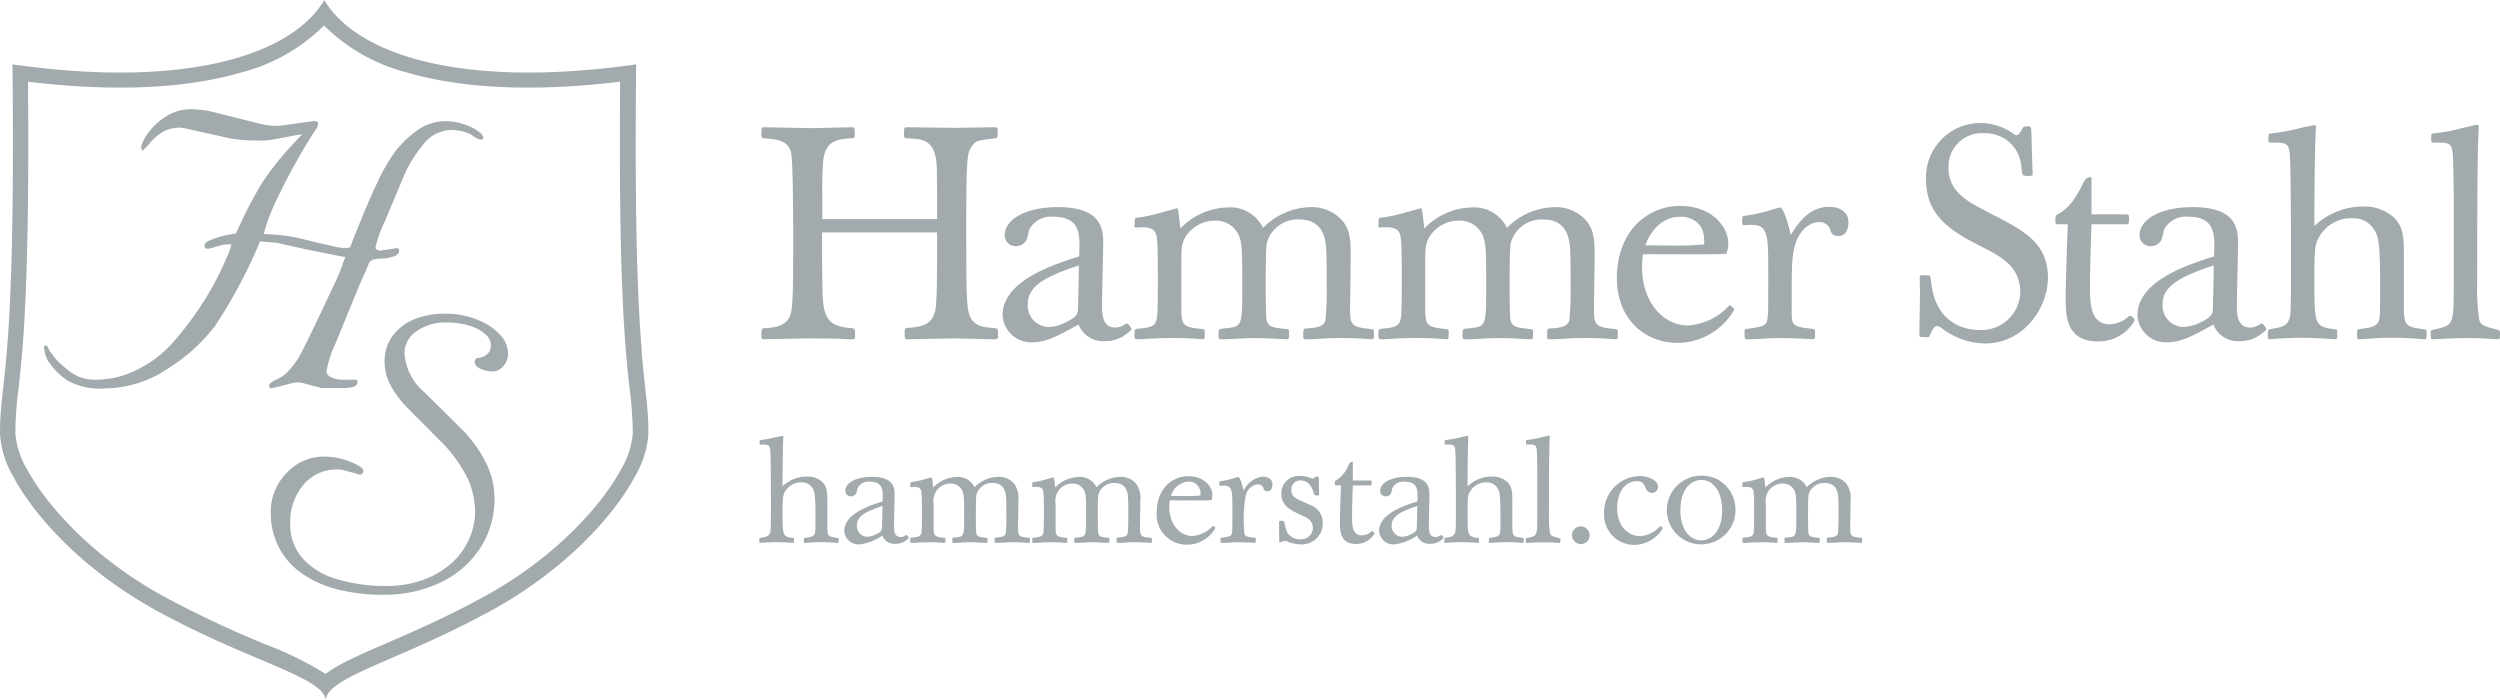 <?xml version="1.0" encoding="UTF-8"?>
<svg xmlns="http://www.w3.org/2000/svg" fill="#a2aaad" viewBox="0 0 300 83.972" width="300">
  <g>
    <path d="M76.993 42.187h.027a159.625 159.625 0 0 1-.359-5.515c-.223-4.508-.382-10.808-.374-20.062.003-2.7.017-5.65.05-8.884a.17.17 0 0 0-.025.003c-11.614 1.644-20.56 1.094-26.905-.773C44.103 5.39 40.622 2.903 38.92 0c-1.715 2.925-5.245 5.43-10.615 6.99-6.341 1.844-15.258 2.375-26.81.736.036 3.295.052 6.295.054 9.037.003 4.52-.033 8.328-.1 11.567v.063c-.122 5.995-.336 10.032-.565 12.98-.023.28-.042.55-.065.814C.417 46.984 0 48.731 0 52.069a11.682 11.682 0 0 0 1.66 5.242.4.4 0 0 1 .02.04c2.748 5.049 8.745 11.322 17.033 15.883 10.365 5.702 18.795 7.693 20.206 10.207a.379.379 0 0 0 .023.05 1.43 1.43 0 0 1 .144.48.41.41 0 0 0 .013-.056c.419-2.788 8.923-4.644 20-10.734 8.295-4.565 14.295-10.85 17.037-15.903a11.724 11.724 0 0 0 1.672-5.262c0-3.324-.413-5.072-.815-9.829zM74.49 56.386c-2.318 4.268-7.817 10.486-16.294 15.15-4.501 2.477-8.586 4.249-11.868 5.673-3.311 1.434-5.742 2.493-7.265 3.67-.043-.034-.096-.068-.143-.104a40.394 40.394 0 0 0-7.097-3.465 128.97 128.97 0 0 1-12.239-5.773C11.117 66.88 5.619 60.663 3.294 56.405a10.202 10.202 0 0 1-1.45-4.388 43.218 43.218 0 0 1 .375-5.326c.13-1.185.291-2.627.446-4.504.021-.237.038-.475.06-.721.26-3.366.442-7.44.55-12.298.01-.464.019-.934.033-1.413a592.6 592.6 0 0 0 .085-10.547v-.497c0-2.18-.01-4.497-.033-6.91 10.033 1.222 18.798.865 25.44-1.065a21.834 21.834 0 0 0 10.093-5.679.22.22 0 0 0 .026.03 21.681 21.681 0 0 0 9.928 5.612c6.66 1.966 15.474 2.33 25.57 1.102-.02 2.36-.032 4.622-.032 6.758-.002.216-.002.43-.002.646 0 7.446.111 13.605.337 18.634.017.364.035.721.05 1.073a167.495 167.495 0 0 0 .342 5.275c.157 1.878.317 3.32.45 4.504a43.497 43.497 0 0 1 .371 5.326 10.1 10.1 0 0 1-1.444 4.369z"> </path>
    <path d="M58.008 16.431c0 .216-.104.327-.303.327a2.238 2.238 0 0 1-1-.489 3.213 3.213 0 0 0-1.111-.474 5.626 5.626 0 0 0-1.434-.2 4.343 4.343 0 0 0-3.345 1.707 15.888 15.888 0 0 0-2.588 4.386l-2.06 4.905a13.552 13.552 0 0 0-1.11 3.143c0 .09.057.16.176.215.118.057.21.099.284.136l2.031-.3h.08c.182 0 .272.101.272.3q0 .485-.758.718a4.904 4.904 0 0 1-1.41.227c-.773 0-1.255.166-1.436.492-.107.287-.292.723-.556 1.3-.26.578-.482 1.083-.66 1.516l-2.846 6.935a12.955 12.955 0 0 0-1.056 3.28c0 .287.184.528.555.717a3.055 3.055 0 0 0 1.394.286h1.708a.733.733 0 0 1 .055.325q0 .676-1.653.674h-2.655l-2.168-.567a3.025 3.025 0 0 0-.73-.108 5.665 5.665 0 0 0-1.084.214c-.562.145-1.03.26-1.412.353l-.728.164a.516.516 0 0 1-.162-.382q0-.296 1.058-.783a3.725 3.725 0 0 0 1.296-.977 10.065 10.065 0 0 0 1.194-1.569c.124-.2.498-.923 1.113-2.168q.916-1.873 1.42-2.94c.332-.716.671-1.43 1.016-2.155.344-.722.587-1.244.734-1.57a21.646 21.646 0 0 0 1.055-2.546 6.308 6.308 0 0 1 .27-.678c-.109-.02-.268-.044-.475-.081-.21-.038-.364-.064-.473-.082.019 0-1.24-.254-3.765-.76-.558-.123-1.27-.284-2.127-.472-.86-.188-1.3-.292-1.314-.312l-2.115-.163-.323.812a60.781 60.781 0 0 1-5.08 9.363 21.724 21.724 0 0 1-5.621 5.077 13.84 13.84 0 0 1-7.559 2.386 8.028 8.028 0 0 1-4.5-.949 7.732 7.732 0 0 1-2-1.897 3.526 3.526 0 0 1-.813-2.031c0-.181.07-.27.212-.27.144 0 .271.177.38.542.074.087.22.283.433.58a8.18 8.18 0 0 0 .8.922 14.149 14.149 0 0 0 1.452 1.205 4.994 4.994 0 0 0 3.088.842 10.843 10.843 0 0 0 4.671-1.128 13.946 13.946 0 0 0 4.266-3.155 37.733 37.733 0 0 0 3.361-4.347 35.561 35.561 0 0 0 3.032-5.512c.112-.274.222-.537.342-.788a6.007 6.007 0 0 0 .3-.786 2.618 2.618 0 0 0 .117-.54l-.92.053-1.844.516c-.287 0-.431-.135-.431-.406a.46.46 0 0 1 .202-.392 2.606 2.606 0 0 1 .583-.299c.254-.099.49-.183.706-.258a12.044 12.044 0 0 1 2.275-.485 54.308 54.308 0 0 1 3.088-6.018 35.065 35.065 0 0 1 3.575-4.525l1.276-1.381-.68.108-2.6.489a8.319 8.319 0 0 1-2.056.163 18.043 18.043 0 0 1-3.333-.269l-5.256-1.166a3.523 3.523 0 0 0-.68-.11 4.367 4.367 0 0 0-1.978.42 6.507 6.507 0 0 0-1.893 1.693c-.347.345-.571.56-.677.65a.807.807 0 0 1-.165-.433 3.736 3.736 0 0 1 .326-.893 7.571 7.571 0 0 1 2.424-2.628 5.616 5.616 0 0 1 3.184-1.031 14.34 14.34 0 0 1 2.438.272l5.501 1.381a9.238 9.238 0 0 0 2.599.354q1.086-.135 2.602-.354c1.01-.142 1.589-.217 1.734-.217.29 0 .432.095.432.274a1.034 1.034 0 0 1-.217.622q-1.246 1.895-2.492 4.13a80.284 80.284 0 0 0-2.439 4.756 23.615 23.615 0 0 0-1.383 3.765 26.585 26.585 0 0 1 2.994.259c.736.115 1.678.33 2.833.635l3.088.705c.182.018.339.035.472.054a3.002 3.002 0 0 1 .314.052 3.637 3.637 0 0 0 .678-.106l.214-.596q1.814-4.607 3.006-7.111a22.203 22.203 0 0 1 2.225-3.848 12.294 12.294 0 0 1 2.601-2.48 4.895 4.895 0 0 1 1.502-.783 5.515 5.515 0 0 1 1.829-.328 7.462 7.462 0 0 1 2.439.432 5.364 5.364 0 0 1 1.977 1.139c.128.257.192.361.192.325z"> </path>
    <path d="M60.97 42.41a2.23 2.23 0 0 1-.568 1.516 1.71 1.71 0 0 1-1.33.65 3.506 3.506 0 0 1-1.394-.31c-.48-.21-.716-.492-.716-.852a1.07 1.07 0 0 1 .162-.405q1.785-.222 1.787-1.604a1.81 1.81 0 0 0-.716-1.337 5.117 5.117 0 0 0-1.925-1.006 9.215 9.215 0 0 0-2.643-.361 5.939 5.939 0 0 0-3.67 1.067 3.204 3.204 0 0 0-1.422 2.642 6.781 6.781 0 0 0 2.385 4.657l4.172 4.121a15.586 15.586 0 0 1 3.102 4.105 9.74 9.74 0 0 1 1.15 4.483 10.775 10.775 0 0 1-1.732 6.012 11.554 11.554 0 0 1-4.77 4.12 15.544 15.544 0 0 1-6.854 1.462 22.076 22.076 0 0 1-5.364-.609 13.242 13.242 0 0 1-4.266-1.856 8.78 8.78 0 0 1-2.845-3.13 8.879 8.879 0 0 1-1.018-4.295 6.527 6.527 0 0 1 1.912-4.724 6.004 6.004 0 0 1 4.43-1.967 8.488 8.488 0 0 1 4.304 1.166c.305.181.465.36.465.543a.53.53 0 0 1-.112.312.306.306 0 0 1-.243.148h-.053l-1.871-.515a3.48 3.48 0 0 0-.84-.108 5.16 5.16 0 0 0-4.062 1.828 6.838 6.838 0 0 0-1.598 4.673 6.116 6.116 0 0 0 1.446 4.122 8.767 8.767 0 0 0 4.092 2.517 20.141 20.141 0 0 0 6.11.839 12.36 12.36 0 0 0 4.229-.705A10.574 10.574 0 0 0 54.05 67.7a8.597 8.597 0 0 0 2.18-2.876 8.248 8.248 0 0 0 .784-3.56 10.814 10.814 0 0 0-.705-3.44 16.602 16.602 0 0 0-3.548-4.985l-3.846-3.874a12.261 12.261 0 0 1-2.111-2.844 5.986 5.986 0 0 1-.653-2.708 5.156 5.156 0 0 1 .893-3.02 5.921 5.921 0 0 1 2.535-2.021 9.495 9.495 0 0 1 3.886-.731 10.191 10.191 0 0 1 3.658.664 7.459 7.459 0 0 1 2.792 1.774 3.37 3.37 0 0 1 1.055 2.33z"> </path>
  </g>
  <g>
    <path d="M98.684 26.298h13.767c0-3.135 0-5.117-.036-6.199-.109-3.17-1.478-3.46-3.533-3.496-.288 0-.36-.035-.396-.324 0-.937 0-1.009.325-1.009.828 0 4.937.072 5.874.072.685 0 3.928-.072 4.685-.072.325 0 .325.108.36.325 0 .864 0 .973-.396 1.008-2.018.253-2.27.253-2.703.938-.576.828-.685 1.08-.685 10.487 0 8.722.037 9.695.866 10.56.612.65 1.44.685 2.594.793.36.036.36.108.36 1.01-.036.324-.108.324-.648.324-.65 0-3.929-.108-4.65-.108-.792 0-4.649.108-5.55.108-.324 0-.324-.108-.36-.36 0-.901 0-1.01.36-1.01 1.91-.107 3.064-.504 3.353-2.306.216-1.153.18-7.496.18-9.154H98.648c0 2.559 0 5.586.072 7.532.108 3.064.972 3.784 3.532 3.965.36.036.36.144.36 1.009-.036.324-.073.324-.614.324-1.73-.108-3.496-.108-5.225-.108-.829 0-4.937.108-5.082.108-.288 0-.324-.108-.324-.36 0-.829 0-.937.324-.973 1.334-.072 2.631-.216 3.136-1.55.288-.72.36-2.379.36-8.542 0-1.657 0-9.874-.252-10.956-.36-1.477-1.622-1.621-3.136-1.73-.324 0-.396-.035-.432-.396 0-.865 0-.937.288-.937.901 0 4.83.108 5.73.108.756 0 4.037-.108 4.793-.108.397 0 .397.072.397.973 0 .253-.036.325-.505.36-1.405.072-2.667.252-3.136 1.874-.178.684-.323 1.55-.25 7.82z"> </path>
    <path d="M135.196 38.804c.18 0 .577.54.577.685 0 .108-.036.144-.505.505a4.023 4.023 0 0 1-2.595.937 3.142 3.142 0 0 1-3.244-1.983c-2.63 1.442-3.964 2.127-5.513 2.127a3.427 3.427 0 0 1-3.605-3.244c0-4.109 5.983-6.055 9.19-7.064l.037-1.261c0-1.55-.109-3.496-3.1-3.496a2.946 2.946 0 0 0-2.955 1.586 5.99 5.99 0 0 1-.29 1.153 1.374 1.374 0 0 1-1.296.793 1.305 1.305 0 0 1-1.334-1.334c0-1.766 2.307-3.352 6.38-3.352 5.442 0 5.442 2.812 5.442 4.506 0 .54-.144 6.415-.144 7.244 0 1.009 0 2.703 1.622 2.703a1.912 1.912 0 0 0 .9-.252zm-11.857-2.342a2.545 2.545 0 0 0 2.523 2.775 4.831 4.831 0 0 0 1.982-.541c1.478-.685 1.478-1.117 1.513-1.585.072-2.487.072-2.776.108-5.262-3.784 1.261-6.126 2.378-6.126 4.613z"> </path>
    <path d="M136.171 26.406c.036-.215.036-.252.252-.288a15.2 15.2 0 0 0 2.126-.396c.433-.108 2.595-.72 2.668-.72.107 0 .107.035.143.18.073.36.109.576.288 2.234a8.125 8.125 0 0 1 5.696-2.523 4.348 4.348 0 0 1 4.217 2.45 8.254 8.254 0 0 1 5.837-2.487 4.832 4.832 0 0 1 3.677 1.622c1.009 1.154 1.009 2.703 1.009 4.11 0 1.837-.072 4.792-.072 6.63 0 1.874.289 2.055 2.559 2.27.252.036.288.072.288.289.036.793.036.937-.288.937a42.658 42.658 0 0 0-4.289-.144c-1.19 0-2.379.144-3.568.144-.288 0-.324-.108-.324-.288 0-.902 0-.974.324-1.01 1.225-.072 2.09-.18 2.343-.973a37.037 37.037 0 0 0 .144-4.108c0-1.947 0-2.848-.036-3.893-.036-1.333-.108-4.108-3.28-4.108a3.86 3.86 0 0 0-3.856 2.775c-.144.576-.144 3.964-.144 4.83 0 .72 0 4 .108 4.468.216.865.792.901 2.342 1.081.253 0 .325.036.36.289 0 .829 0 .937-.324.937-1.514-.073-2.486-.144-3.928-.144-1.298 0-2.596.144-3.893.144-.289 0-.289-.108-.324-.288 0-.83 0-.938.324-.974l.649-.072c1.874-.216 1.874-.288 1.874-5.298 0-4.18-.036-5.045-.469-5.946a2.987 2.987 0 0 0-2.847-1.658 4.132 4.132 0 0 0-2.847 1.153c-1.153 1.081-1.153 2.163-1.153 3.749v5.766c0 1.946.324 2.126 2.523 2.342.252.036.288.108.288.325 0 .793 0 .9-.252.9a40.41 40.41 0 0 0-4.325-.143c-1.298 0-2.92.144-3.424.144-.396 0-.432-.144-.432-.288 0-.83 0-.938.324-.974 1.91-.144 2.198-.396 2.379-1.333.107-.613.107-3.604.107-4.397 0-1.37 0-3.928-.107-5.046-.109-.937-.397-1.405-1.838-1.405l-.613.036c-.18 0-.252 0-.252-.216z"> </path>
    <path d="M165.44 26.406c.037-.215.037-.252.253-.288a15.233 15.233 0 0 0 2.126-.396c.432-.108 2.595-.72 2.667-.72.108 0 .108.035.144.18.072.36.108.576.288 2.234a8.125 8.125 0 0 1 5.695-2.523 4.346 4.346 0 0 1 4.217 2.45 8.255 8.255 0 0 1 5.837-2.487 4.832 4.832 0 0 1 3.677 1.622c1.009 1.154 1.009 2.703 1.009 4.11 0 1.837-.072 4.792-.072 6.63 0 1.874.289 2.055 2.56 2.27.252.036.288.072.288.289.036.793.036.937-.288.937a42.66 42.66 0 0 0-4.29-.144c-1.189 0-2.378.144-3.568.144-.288 0-.324-.108-.324-.288 0-.902 0-.974.325-1.01 1.225-.072 2.09-.18 2.342-.973a37.062 37.062 0 0 0 .145-4.108c0-1.947 0-2.848-.037-3.893-.036-1.333-.108-4.108-3.28-4.108a3.86 3.86 0 0 0-3.856 2.775c-.143.576-.143 3.964-.143 4.83 0 .72 0 4 .108 4.468.216.865.792.901 2.342 1.081.253 0 .325.036.361.289 0 .829 0 .937-.325.937-1.514-.073-2.486-.144-3.928-.144-1.298 0-2.595.144-3.892.144-.29 0-.29-.108-.324-.288 0-.83 0-.938.324-.974l.648-.072c1.874-.216 1.874-.288 1.874-5.298 0-4.18-.036-5.045-.469-5.946a2.986 2.986 0 0 0-2.846-1.658 4.132 4.132 0 0 0-2.848 1.153c-1.153 1.081-1.153 2.163-1.153 3.749v5.766c0 1.946.324 2.126 2.523 2.342.252.036.288.108.288.325 0 .793 0 .9-.252.9a40.375 40.375 0 0 0-4.324-.143c-1.298 0-2.92.144-3.424.144-.397 0-.433-.144-.433-.288 0-.83 0-.938.324-.974 1.91-.144 2.199-.396 2.38-1.333.107-.613.107-3.604.107-4.397 0-1.37 0-3.928-.108-5.046-.108-.937-.396-1.405-1.838-1.405l-.613.036c-.18 0-.252 0-.252-.216z"> </path>
    <path d="M207.178 30.443c-.757.144-8.433.036-10.019.072a12.098 12.098 0 0 0-.108 1.586c0 4.216 2.595 6.956 5.514 6.956a7.407 7.407 0 0 0 4.577-2.019 1.498 1.498 0 0 1 .433-.396c.144 0 .54.432.54.504a7.87 7.87 0 0 1-6.775 4c-4.036 0-7.316-2.919-7.316-7.748 0-5.73 3.747-8.686 7.568-8.686 4 0 5.802 2.667 5.802 4.47a3.656 3.656 0 0 1-.216 1.225zm-6.235-.973a31.625 31.625 0 0 0 3.568-.144c0-.974 0-2.27-1.405-2.992a3.073 3.073 0 0 0-1.514-.324c-2.342 0-3.676 2.054-4.145 3.424 1.154 0 2.343.036 3.496.036z"> </path>
    <path d="M209.38 27.02c-.289 0-.289-.037-.325-.253 0-.721 0-.793.252-.865a13.104 13.104 0 0 0 1.803-.324c.396-.073 2.45-.685 2.486-.685.36 0 .865 1.442 1.298 3.316.684-1.154 2.09-3.388 4.577-3.388 1.405 0 2.342.684 2.342 1.838 0 .685-.252 1.657-1.153 1.657-.757 0-.865-.324-.973-.576a1.352 1.352 0 0 0-1.442-1.081c-1.081 0-2.415 1.009-2.883 2.919-.36 1.406-.36 2.307-.36 7.857 0 1.513.036 1.802 2.45 2.018.289.036.325.072.36.324 0 .83 0 .937-.288.937a53.128 53.128 0 0 0-4.144-.144c-1.226 0-2.487.144-3.713.144-.324 0-.324-.108-.324-.937.036-.252.036-.288.36-.324 2.09-.252 2.343-.469 2.415-1.405.072-.505.072-.974.072-5.334 0-4.47 0-5.731-2.018-5.731z"> </path>
    <path d="M236.705 29.038c-3.532-1.875-5.587-3.785-5.587-7.605a6.525 6.525 0 0 1 6.56-6.667 6.86 6.86 0 0 1 3.856 1.225c.216.18.288.216.433.216.251 0 .36-.144.684-.72.18-.325.252-.325.83-.325.251.036.251.144.287.865l.145 4.83c0 .215-.072.215-.288.252-.793 0-.902 0-.974-.397l-.108-.865a4.3 4.3 0 0 0-4.433-3.856 3.991 3.991 0 0 0-4.289 4.108 4.182 4.182 0 0 0 1.478 3.316c.72.685 1.262 1.01 4.325 2.595 3.244 1.694 6.127 3.208 6.127 7.316 0 3.712-2.992 7.893-7.532 7.893a8.74 8.74 0 0 1-5.118-1.766 1.191 1.191 0 0 0-.649-.324c-.325 0-.577.432-.829 1.009-.072.288-.144.324-.396.324-.83 0-.902 0-.902-.288 0-.72.073-4.36.073-5.19l-.037-1.694c0-.252.109-.252.252-.252a6.711 6.711 0 0 1 .974.036 6.38 6.38 0 0 1 .18 1.045c.577 4.289 3.46 5.478 5.803 5.478a4.66 4.66 0 0 0 4.866-4.47c0-2.81-1.803-4.036-3.857-5.117z"> </path>
    <path d="M250.979 25.722h4.144c.288 0 .324.036.36.288 0 .793 0 .901-.324.901h-4.18c-.109 3.28-.18 5.298-.18 7.28 0 2.163 0 4.721 2.378 4.721a3.468 3.468 0 0 0 2.127-.829c.107-.108.18-.18.324-.18a.748.748 0 0 1 .541.541 4.978 4.978 0 0 1-4.47 2.523c-3.82 0-3.82-3.244-3.82-5.226 0-1.874.18-6.776.252-8.83h-1.081c-.324 0-.397-.036-.397-.288 0-.721 0-.793.397-.974 1.081-.648 1.766-1.405 2.811-3.423a4.631 4.631 0 0 1 .397-.721 1.122 1.122 0 0 1 .612-.252c.109 0 .109.108.109.252z"> </path>
    <path d="M271.378 38.804c.181 0 .577.54.577.685 0 .108-.036.144-.504.505a4.023 4.023 0 0 1-2.595.937 3.142 3.142 0 0 1-3.244-1.983c-2.63 1.442-3.964 2.127-5.514 2.127a3.427 3.427 0 0 1-3.604-3.244c0-4.109 5.982-6.055 9.19-7.064l.036-1.261c0-1.55-.108-3.496-3.1-3.496a2.946 2.946 0 0 0-2.955 1.586 6.063 6.063 0 0 1-.288 1.153 1.377 1.377 0 0 1-1.298.793 1.306 1.306 0 0 1-1.334-1.334c0-1.766 2.307-3.352 6.38-3.352 5.443 0 5.443 2.812 5.443 4.506 0 .54-.145 6.415-.145 7.244 0 1.009 0 2.703 1.622 2.703a1.912 1.912 0 0 0 .9-.252zm-11.857-2.342a2.545 2.545 0 0 0 2.524 2.775 4.831 4.831 0 0 0 1.981-.541c1.478-.685 1.478-1.117 1.514-1.585.072-2.487.072-2.776.108-5.262-3.784 1.261-6.127 2.378-6.127 4.613z"> </path>
    <path d="M277.832 17.144c-.035.974-.107 5.334-.107 9.983a8.432 8.432 0 0 1 5.838-2.342 5.33 5.33 0 0 1 3.568 1.19c1.333 1.188 1.333 2.594 1.333 4.828v5.73c0 2.667.216 2.667 2.45 2.992.217 0 .253.036.29.252 0 .829 0 .937-.29.937a40.555 40.555 0 0 0-4.18-.18c-1.189 0-2.378.108-3.567.18-.253 0-.289-.036-.325-.288 0-.793 0-.901.325-.938 1.153-.144 1.657-.251 2.018-.576.432-.468.432-.612.432-4.325 0-4.937-.108-6.199-.793-7.136a2.885 2.885 0 0 0-2.522-1.26 4.421 4.421 0 0 0-3.82 1.945c-.757 1.117-.757 1.766-.757 5.658 0 5.19.036 5.406 2.486 5.73.217.036.253.072.253.325 0 .757 0 .865-.216.865-1.045-.073-2.019-.144-3.857-.18-1.333 0-2.703.072-4.036.18-.216 0-.216-.18-.216-.325 0-.72 0-.829.288-.9 1.154-.18 1.874-.289 2.199-1.01.252-.504.288-.54.288-6.379 0-3.027 0-10.92-.109-13.01-.072-1.982-.36-1.982-2.306-1.982-.252 0-.288-.036-.288-.253 0-.72 0-.793.252-.829a27.184 27.184 0 0 0 3.964-.757l1.298-.252c.072 0 .18 0 .18.252z"> </path>
    <path d="M297.368 17.396c-.107 3.857-.107 12.434-.107 16.651a23.513 23.513 0 0 0 .252 4.36c.252.65.505.722 2.162 1.154.253.072.289.144.325.324 0 .757 0 .83-.253.83a48.055 48.055 0 0 0-3.603-.145c-1.407 0-2.776.072-4.182.144-.288 0-.288-.072-.288-.865 0-.216.072-.252.685-.36 2.09-.504 2.09-.54 2.09-5.802v-9.984c0-1.441-.072-4.036-.072-4.613-.143-1.982-.216-1.982-2.379-1.982-.252 0-.252-.108-.252-.252v-.577c.037-.252.109-.252.397-.288a18.664 18.664 0 0 0 3.244-.613c.288-.036 1.657-.396 1.802-.396.252 0 .252.108.252.324z"> </path>
  </g>
  <g>
    <path d="M93.962 53.363a205.29 205.29 0 0 0-.054 4.991 4.216 4.216 0 0 1 2.92-1.17 2.665 2.665 0 0 1 1.783.594c.667.595.667 1.297.667 2.414v2.865c0 1.334.109 1.334 1.226 1.496.107 0 .126.019.143.126 0 .415 0 .47-.143.47a20.231 20.231 0 0 0-2.09-.09c-.596 0-1.19.053-1.785.09-.126 0-.144-.018-.162-.145 0-.397 0-.45.162-.468.577-.072.83-.127 1.01-.29.216-.234.216-.305.216-2.161 0-2.469-.054-3.1-.397-3.568a1.443 1.443 0 0 0-1.261-.631 2.214 2.214 0 0 0-1.91.973c-.378.559-.378.883-.378 2.83 0 2.594.017 2.702 1.243 2.864.108.019.126.037.126.163 0 .378 0 .432-.107.432-.524-.036-1.01-.072-1.93-.09-.666 0-1.35.036-2.018.09-.107 0-.107-.09-.107-.162 0-.36 0-.414.143-.45.578-.09.938-.145 1.1-.505.126-.252.145-.27.145-3.19 0-1.513 0-5.46-.055-6.505-.036-.991-.18-.991-1.153-.991-.126 0-.144-.018-.144-.126 0-.36 0-.396.126-.414a13.794 13.794 0 0 0 1.983-.379l.648-.126c.036 0 .09 0 .09.126z"> </path>
    <path d="M108.758 64.193c.09 0 .288.27.288.343 0 .053-.018.071-.252.252a2.016 2.016 0 0 1-1.297.468 1.572 1.572 0 0 1-1.622-.99 5.959 5.959 0 0 1-2.757 1.063 1.714 1.714 0 0 1-1.803-1.622c0-2.055 2.992-3.028 4.596-3.532l.017-.631c0-.775-.053-1.748-1.548-1.748a1.474 1.474 0 0 0-1.479.793 3.014 3.014 0 0 1-.143.577.69.69 0 0 1-.65.396.653.653 0 0 1-.666-.667c0-.882 1.154-1.675 3.19-1.675 2.72 0 2.72 1.405 2.72 2.252 0 .27-.072 3.207-.072 3.622 0 .504 0 1.351.811 1.351a.95.95 0 0 0 .45-.126zm-5.928-1.17a1.272 1.272 0 0 0 1.26 1.386 2.42 2.42 0 0 0 .992-.27c.739-.343.739-.559.757-.793.036-1.244.036-1.388.054-2.63-1.892.63-3.063 1.188-3.063 2.306z"> </path>
    <path d="M109.246 57.994c.018-.108.018-.126.126-.144a7.544 7.544 0 0 0 1.063-.198c.217-.054 1.298-.361 1.334-.361.054 0 .054.019.072.09.036.18.054.289.144 1.118a4.06 4.06 0 0 1 2.847-1.262 2.173 2.173 0 0 1 2.109 1.226 4.129 4.129 0 0 1 2.918-1.243 2.415 2.415 0 0 1 1.838.81 2.965 2.965 0 0 1 .505 2.054c0 .92-.036 2.397-.036 3.316 0 .937.145 1.027 1.28 1.135.126.018.144.036.144.144.017.396.017.469-.145.469a21.245 21.245 0 0 0-2.144-.073c-.594 0-1.189.073-1.783.073-.145 0-.162-.054-.162-.145 0-.45 0-.486.162-.504.612-.036 1.045-.09 1.17-.487a18.49 18.49 0 0 0 .073-2.054c0-.973 0-1.423-.019-1.946-.017-.667-.053-2.055-1.64-2.055a1.93 1.93 0 0 0-1.927 1.388c-.073.288-.073 1.982-.073 2.415 0 .36 0 2 .054 2.234.108.433.397.45 1.172.541.126 0 .162.018.18.144 0 .415 0 .469-.162.469-.757-.036-1.243-.073-1.964-.073-.65 0-1.298.073-1.946.073-.145 0-.145-.054-.162-.145 0-.414 0-.468.162-.486l.324-.036c.937-.108.937-.144.937-2.649 0-2.09-.018-2.523-.234-2.973a1.494 1.494 0 0 0-1.424-.83 2.062 2.062 0 0 0-1.423.578 2.165 2.165 0 0 0-.577 1.874v2.883c0 .974.162 1.063 1.261 1.172.126.017.145.053.145.162 0 .396 0 .45-.126.45a20.194 20.194 0 0 0-2.163-.072c-.649 0-1.46.072-1.712.072-.198 0-.216-.072-.216-.145 0-.414 0-.467.162-.486.955-.072 1.1-.198 1.19-.667.053-.306.053-1.802.053-2.198 0-.685 0-1.964-.053-2.523-.054-.468-.199-.703-.92-.703l-.306.018c-.09 0-.126 0-.126-.107z"> </path>
    <path d="M123.88 57.994c.018-.108.018-.126.127-.144a7.546 7.546 0 0 0 1.062-.198c.217-.054 1.298-.361 1.334-.361.054 0 .054.019.073.09.036.18.053.289.143 1.118a4.06 4.06 0 0 1 2.848-1.262 2.174 2.174 0 0 1 2.108 1.226 4.128 4.128 0 0 1 2.919-1.243 2.415 2.415 0 0 1 1.838.81 2.964 2.964 0 0 1 .505 2.054c0 .92-.037 2.397-.037 3.316 0 .937.145 1.027 1.28 1.135.127.018.144.036.144.144.018.396.018.469-.144.469a21.244 21.244 0 0 0-2.145-.073c-.594 0-1.188.073-1.783.073-.144 0-.162-.054-.162-.145 0-.45 0-.486.162-.504.612-.036 1.045-.09 1.17-.487a18.516 18.516 0 0 0 .073-2.054c0-.973 0-1.423-.018-1.946-.018-.667-.054-2.055-1.64-2.055a1.93 1.93 0 0 0-1.928 1.388c-.072.288-.072 1.982-.072 2.415 0 .36 0 2 .054 2.234.108.433.396.45 1.172.541.126 0 .162.018.18.144 0 .415 0 .469-.162.469-.757-.036-1.243-.073-1.964-.073-.65 0-1.298.073-1.946.073-.145 0-.145-.054-.162-.145 0-.414 0-.468.162-.486l.324-.036c.937-.108.937-.144.937-2.649 0-2.09-.018-2.523-.234-2.973a1.495 1.495 0 0 0-1.424-.83 2.062 2.062 0 0 0-1.424.578 2.165 2.165 0 0 0-.576 1.874v2.883c0 .974.162 1.063 1.26 1.172.127.017.145.053.145.162 0 .396 0 .45-.126.45a20.192 20.192 0 0 0-2.163-.072c-.648 0-1.458.072-1.711.072-.199 0-.216-.072-.216-.145 0-.414 0-.467.162-.486.955-.072 1.1-.198 1.19-.667.053-.306.053-1.802.053-2.198 0-.685 0-1.964-.054-2.523-.053-.468-.198-.703-.919-.703l-.306.018c-.09 0-.126 0-.126-.107z"> </path>
    <path d="M145.38 60.013c-.379.072-4.217.017-5.01.036a6.067 6.067 0 0 0-.054.793c0 2.108 1.297 3.477 2.757 3.477a3.705 3.705 0 0 0 2.289-1.009.738.738 0 0 1 .216-.198c.072 0 .27.216.27.252a3.935 3.935 0 0 1-3.388 2 3.608 3.608 0 0 1-3.658-3.874c0-2.865 1.874-4.342 3.784-4.342 2 0 2.902 1.333 2.902 2.234a1.824 1.824 0 0 1-.109.612zm-3.117-.487a15.771 15.771 0 0 0 1.783-.072 1.443 1.443 0 0 0-.702-1.496 1.538 1.538 0 0 0-.757-.162 2.34 2.34 0 0 0-2.072 1.712c.576 0 1.17.018 1.748.018z"> </path>
    <path d="M146.48 58.3c-.144 0-.144-.018-.162-.125 0-.36 0-.397.126-.433a6.553 6.553 0 0 0 .9-.162c.198-.036 1.225-.343 1.244-.343.18 0 .433.72.648 1.658a2.867 2.867 0 0 1 2.288-1.694c.703 0 1.172.343 1.172.919 0 .343-.126.83-.577.83-.378 0-.432-.163-.487-.289a.676.676 0 0 0-.72-.541 1.708 1.708 0 0 0-1.441 1.46 15.877 15.877 0 0 0-.18 3.929c0 .756.018.9 1.225 1.008.144.019.162.036.18.162 0 .415 0 .47-.144.47a26.662 26.662 0 0 0-2.072-.073c-.613 0-1.243.072-1.857.072-.162 0-.162-.054-.162-.469.019-.126.019-.143.18-.162 1.046-.126 1.172-.234 1.208-.703.036-.252.036-.486.036-2.667 0-2.234 0-2.865-1.009-2.865z"> </path>
    <path d="M153.49 62.68c0-.181.108-.181.162-.181.397 0 .433 0 .486.253a6.105 6.105 0 0 0 .325 1.134 1.785 1.785 0 0 0 1.586.83 1.41 1.41 0 0 0 1.496-1.37c0-.865-.685-1.225-1.388-1.532-1.19-.54-2.397-1.08-2.397-2.577a2.099 2.099 0 0 1 2.252-2.126 3.235 3.235 0 0 1 1.028.162 4.736 4.736 0 0 0 .468.145c.09 0 .181-.036.36-.18a.163.163 0 0 1 .126-.055c.199 0 .27.073.27.199v.757c0 .18.036 1.008.036 1.17 0 .126-.053.126-.126.145-.378 0-.432 0-.468-.145-.18-.558-.523-1.657-1.64-1.657a1.065 1.065 0 0 0-1.1 1.099 1.084 1.084 0 0 0 .559 1.045c.234.163 1.496.703 1.766.829a2.226 2.226 0 0 1 1.442 2.09 2.513 2.513 0 0 1-2.595 2.614 4.263 4.263 0 0 1-1.298-.217c-.09-.018-.522-.216-.612-.216a5.165 5.165 0 0 0-.667.198c-.055 0-.055-.036-.055-.289z"> </path>
    <path d="M162.34 57.652h2.072c.143 0 .162.018.18.144 0 .396 0 .45-.162.45h-2.09c-.055 1.64-.091 2.65-.091 3.64 0 1.08 0 2.36 1.19 2.36a1.735 1.735 0 0 0 1.063-.414c.053-.054.09-.09.162-.09a.373.373 0 0 1 .27.27 2.486 2.486 0 0 1-2.234 1.262c-1.91 0-1.91-1.622-1.91-2.613 0-.937.09-3.388.126-4.415h-.541c-.162 0-.198-.018-.198-.144 0-.36 0-.396.198-.486a3.627 3.627 0 0 0 1.405-1.712 2.326 2.326 0 0 1 .198-.361.568.568 0 0 1 .307-.126c.055 0 .055.055.055.126z"> </path>
    <path d="M172.936 64.193c.09 0 .288.27.288.343 0 .053-.019.071-.252.252a2.015 2.015 0 0 1-1.298.468 1.571 1.571 0 0 1-1.622-.99 5.96 5.96 0 0 1-2.757 1.063 1.714 1.714 0 0 1-1.802-1.622c0-2.055 2.992-3.028 4.595-3.532l.018-.631c0-.775-.054-1.748-1.55-1.748a1.474 1.474 0 0 0-1.478.793 3.014 3.014 0 0 1-.143.577.689.689 0 0 1-.65.396.653.653 0 0 1-.666-.667c0-.882 1.154-1.675 3.19-1.675 2.72 0 2.72 1.405 2.72 2.252 0 .27-.072 3.207-.072 3.622 0 .504 0 1.351.812 1.351a.95.95 0 0 0 .45-.126zm-5.929-1.17a1.272 1.272 0 0 0 1.26 1.386 2.421 2.421 0 0 0 .992-.27c.74-.343.74-.559.757-.793.036-1.244.036-1.388.055-2.63-1.893.63-3.064 1.188-3.064 2.306z"> </path>
    <path d="M176.162 53.363a205.84 205.84 0 0 0-.054 4.991 4.217 4.217 0 0 1 2.92-1.17 2.666 2.666 0 0 1 1.783.594c.667.595.667 1.297.667 2.414v2.865c0 1.334.109 1.334 1.226 1.496.107 0 .126.019.143.126 0 .415 0 .47-.143.47a20.231 20.231 0 0 0-2.091-.09c-.595 0-1.19.053-1.784.09-.126 0-.144-.018-.162-.145 0-.397 0-.45.162-.468.577-.072.829-.127 1.01-.29.216-.234.216-.305.216-2.161 0-2.469-.054-3.1-.397-3.568a1.443 1.443 0 0 0-1.261-.631 2.214 2.214 0 0 0-1.91.973c-.378.559-.378.883-.378 2.83 0 2.594.018 2.702 1.243 2.864.108.019.126.037.126.163 0 .378 0 .432-.107.432-.524-.036-1.01-.072-1.93-.09-.666 0-1.35.036-2.018.09-.107 0-.107-.09-.107-.162 0-.36 0-.414.144-.45.577-.09.937-.145 1.1-.505.125-.252.144-.27.144-3.19 0-1.513 0-5.46-.055-6.505-.036-.991-.18-.991-1.153-.991-.126 0-.143-.018-.143-.126 0-.36 0-.396.126-.414a13.797 13.797 0 0 0 1.982-.379l.648-.126c.036 0 .09 0 .09.126z"> </path>
    <path d="M185.93 53.49c-.054 1.927-.054 6.216-.054 8.324a11.754 11.754 0 0 0 .126 2.18c.126.325.252.36 1.081.578.126.035.145.071.162.162 0 .378 0 .414-.126.414a24.051 24.051 0 0 0-1.801-.072c-.703 0-1.388.036-2.091.072-.144 0-.144-.036-.144-.432 0-.109.037-.126.342-.18 1.046-.253 1.046-.27 1.046-2.902v-4.991c0-.721-.036-2.019-.036-2.307-.072-.991-.108-.991-1.19-.991-.125 0-.125-.054-.125-.126v-.288c.017-.126.053-.126.198-.145a9.216 9.216 0 0 0 1.62-.306c.145-.018.83-.199.902-.199.126 0 .126.055.126.163z"> </path>
    <path d="M190.76 64.247a1.07 1.07 0 0 1-1.045 1.046 1.08 1.08 0 0 1-1.08-1.064 1.068 1.068 0 0 1 1.008-1.063 1.08 1.08 0 0 1 1.117 1.08z"> </path>
    <path d="M199.249 63.148c.054 0 .288.144.288.234a4.014 4.014 0 0 1-3.316 2 3.61 3.61 0 0 1-3.73-3.658 4.368 4.368 0 0 1 4.27-4.595c.992 0 2.199.469 2.199 1.298a.737.737 0 0 1-.739.72.841.841 0 0 1-.72-.54 2.943 2.943 0 0 0-.199-.415.904.904 0 0 0-.9-.45c-1.263 0-2.344 1.154-2.344 3.243 0 2.325 1.496 3.353 2.74 3.353a3.512 3.512 0 0 0 2.342-1.117c.037-.037.054-.073.109-.073z"> </path>
    <path d="M206.296 57.634a4.154 4.154 0 0 1 1.963 3.55 4.118 4.118 0 1 1-4.325-4.091 4.197 4.197 0 0 1 2.362.54zm-4.65 3.586c0 2.577 1.333 3.622 2.487 3.622 1.315 0 2.523-1.19 2.523-3.622 0-2.252-1.1-3.694-2.577-3.622-1.316.054-2.433 1.297-2.433 3.622z"> </path>
    <path d="M209.108 57.994c.018-.108.018-.126.127-.144a7.548 7.548 0 0 0 1.062-.198c.217-.054 1.298-.361 1.334-.361.054 0 .054.019.072.09.036.18.054.289.144 1.118a4.06 4.06 0 0 1 2.848-1.262 2.174 2.174 0 0 1 2.108 1.226 4.129 4.129 0 0 1 2.919-1.243 2.415 2.415 0 0 1 1.837.81 2.965 2.965 0 0 1 .505 2.054c0 .92-.036 2.397-.036 3.316 0 .937.145 1.027 1.28 1.135.126.018.144.036.144.144.018.396.018.469-.145.469a21.242 21.242 0 0 0-2.144-.073c-.594 0-1.189.073-1.783.073-.145 0-.162-.054-.162-.145 0-.45 0-.486.162-.504.612-.036 1.045-.09 1.17-.487a18.49 18.49 0 0 0 .073-2.054c0-.973 0-1.423-.018-1.946-.018-.667-.054-2.055-1.64-2.055a1.93 1.93 0 0 0-1.928 1.388c-.072.288-.072 1.982-.072 2.415 0 .36 0 2 .053 2.234.109.433.397.45 1.172.541.126 0 .162.018.18.144 0 .415 0 .469-.162.469-.757-.036-1.243-.073-1.964-.073-.65 0-1.298.073-1.946.073-.144 0-.144-.054-.162-.145 0-.414 0-.468.162-.486l.324-.036c.938-.108.938-.144.938-2.649 0-2.09-.019-2.523-.235-2.973a1.495 1.495 0 0 0-1.423-.83 2.062 2.062 0 0 0-1.424.578 2.165 2.165 0 0 0-.576 1.874v2.883c0 .974.162 1.063 1.26 1.172.126.017.145.053.145.162 0 .396 0 .45-.126.45a20.192 20.192 0 0 0-2.163-.072c-.649 0-1.459.072-1.712.072-.198 0-.216-.072-.216-.145 0-.414 0-.467.162-.486.955-.072 1.1-.198 1.19-.667.053-.306.053-1.802.053-2.198 0-.685 0-1.964-.053-2.523-.054-.468-.199-.703-.92-.703l-.306.018c-.09 0-.126 0-.126-.107z"> </path>
  </g>
</svg>
